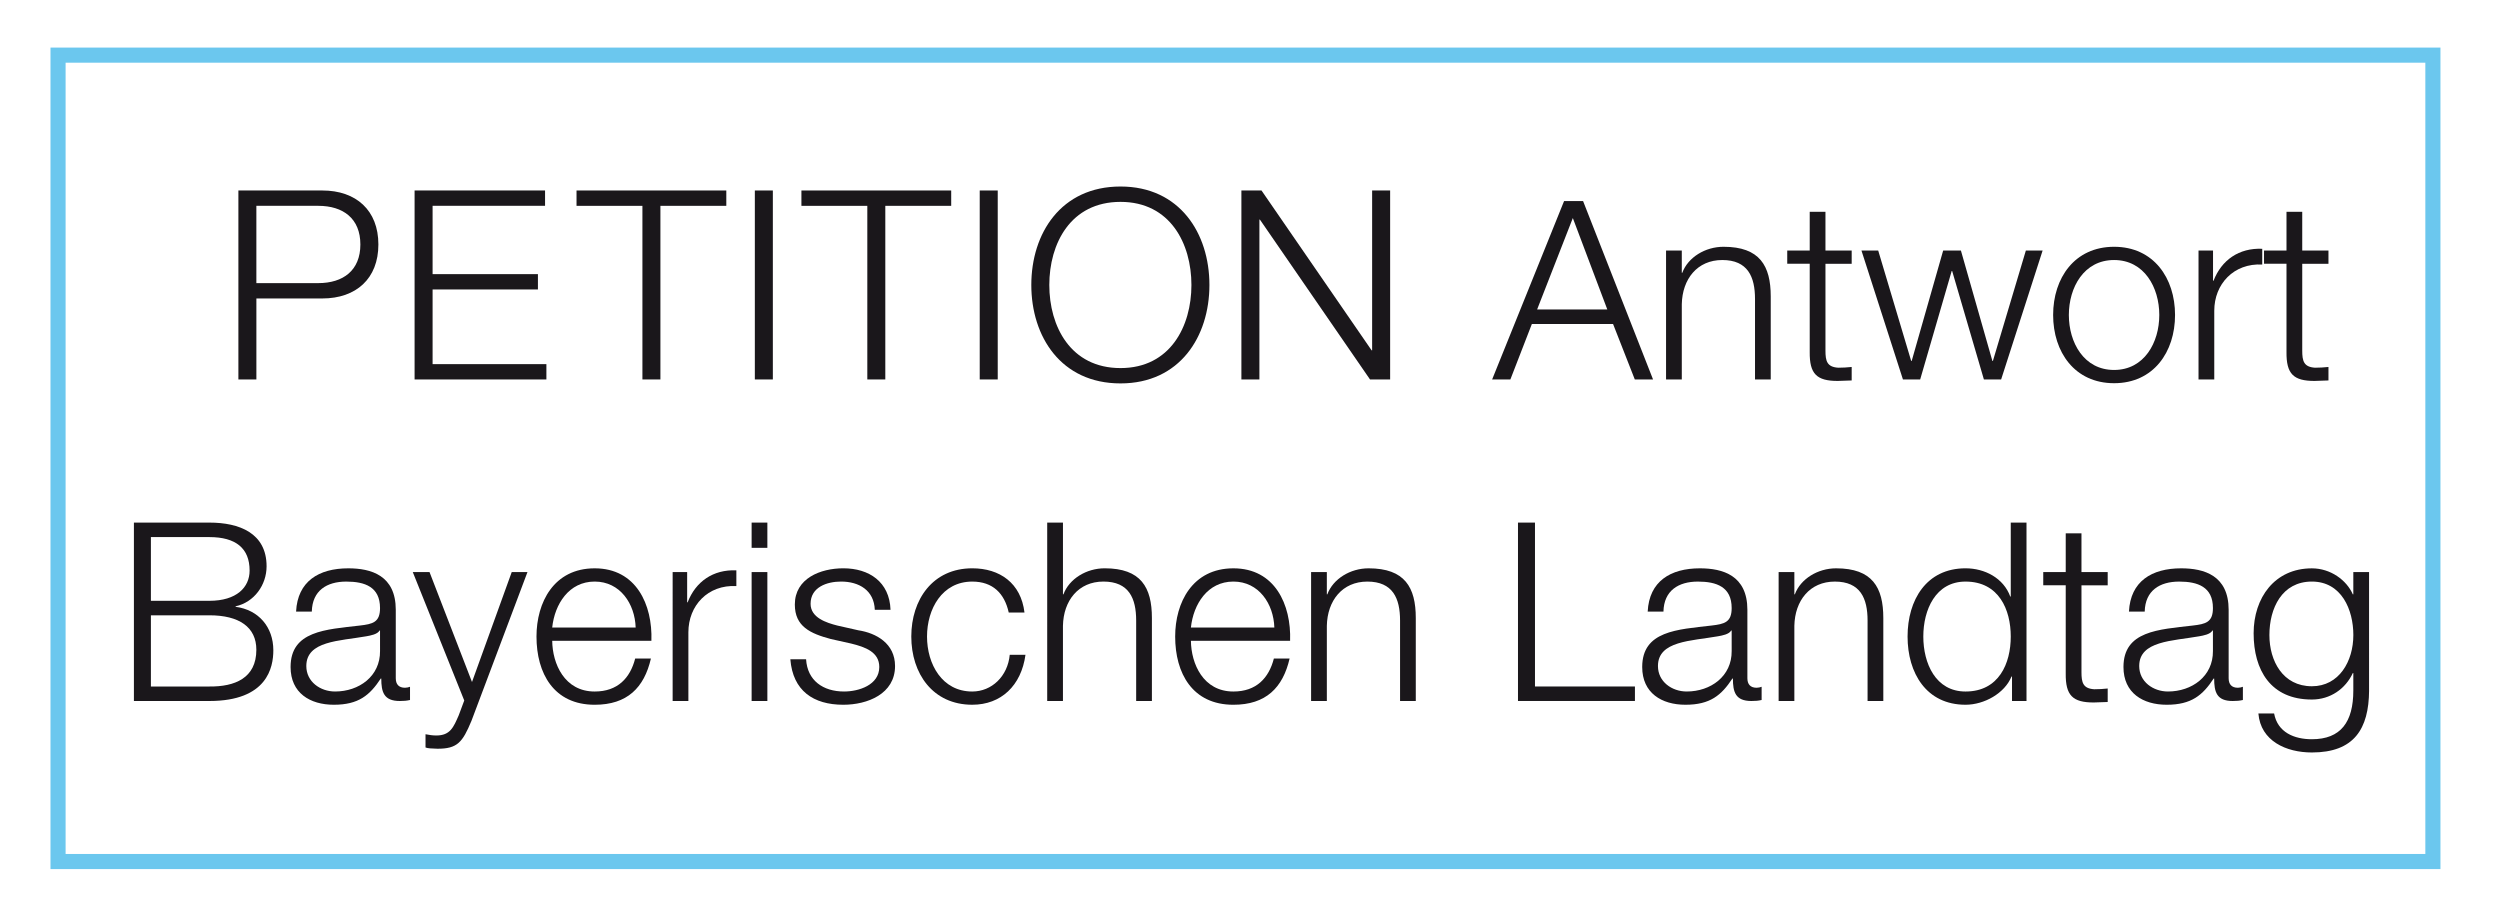 <?xml version="1.0" encoding="utf-8"?>
<!-- Generator: Adobe Illustrator 27.0.0, SVG Export Plug-In . SVG Version: 6.00 Build 0)  -->
<svg version="1.1" xmlns="http://www.w3.org/2000/svg" xmlns:xlink="http://www.w3.org/1999/xlink" x="0px" y="0px"
	 viewBox="0 0 170.079 62.362" style="enable-background:new 0 0 170.079 62.362;" xml:space="preserve">
<style type="text/css">
	.st0{display:none;}
	.st1{display:inline;}
	.st2{enable-background:new    ;}
	.st3{fill:#1A171B;}
	.st4{fill:none;stroke:#6BC7EE;stroke-width:1.028;stroke-miterlimit:10;}
	.st5{display:inline;fill:none;stroke:#6BC7EE;stroke-width:1.028;stroke-miterlimit:10;}
</style>
<g id="_x35_92022" class="st0">
	<g class="st1">
		<g class="st2">
			<g>
				<g>
					<path class="st3" d="M15.409,38.919h1.19l2.753,7.7h0.034l2.72-7.7h1.105L19.93,47.69h-1.139L15.409,38.919z"/>
					<path class="st3" d="M32.119,43.304c0,2.516-1.462,4.641-4.147,4.641c-2.686,0-4.147-2.125-4.147-4.641
						s1.461-4.641,4.147-4.641C30.657,38.664,32.119,40.789,32.119,43.304z M24.895,43.304c0,1.87,1.02,3.74,3.077,3.74
						s3.077-1.87,3.077-3.74c0-1.869-1.02-3.739-3.077-3.739S24.895,41.435,24.895,43.304z"/>
					<path class="st3" d="M33.717,38.919h0.986v1.479h0.051c0.561-1.054,1.479-1.734,2.873-1.734c1.156,0,2.192,0.562,2.516,1.717
						c0.527-1.155,1.632-1.717,2.788-1.717c1.921,0,2.907,1.003,2.907,3.077v5.949h-1.071v-5.898c0-1.444-0.544-2.227-2.074-2.227
						c-1.853,0-2.38,1.529-2.38,3.161v4.964h-1.071v-5.949c0.017-1.19-0.476-2.176-1.836-2.176c-1.853,0-2.601,1.394-2.618,3.229
						v4.896h-1.071V38.919z"/>
					<path class="st3" d="M60.033,47.69h-7.836c0.085-3.536,3.706-4.402,5.729-6.426c0.646-0.662,0.986-1.291,0.986-2.243
						c0-1.547-1.224-2.431-2.668-2.431c-1.955,0-2.72,1.563-2.686,3.314h-1.071c-0.051-2.448,1.224-4.216,3.808-4.216
						c2.074,0,3.688,1.139,3.688,3.349c0,1.989-1.445,3.229-2.992,4.232c-1.156,0.782-3.28,1.836-3.569,3.434h6.612V47.69z"/>
					<path class="st3" d="M68.549,38.801c-0.187-1.31-1.105-2.21-2.482-2.21c-2.771,0-3.28,3.161-3.28,5.32h0.034
						c0.561-1.173,1.819-1.972,3.162-1.972c2.38,0,3.927,1.648,3.927,3.978c0,2.312-1.683,4.028-4.028,4.028
						c-2.89,0-4.165-1.683-4.165-6.323c0-1.411,0.357-5.933,4.25-5.933c2.091,0,3.399,1.037,3.654,3.111H68.549z M63.008,43.984
						c0,1.684,0.901,3.061,2.975,3.061c1.7,0,2.856-1.411,2.856-3.061c0-1.733-1.054-3.145-2.873-3.145
						C64.096,40.84,63.008,42.234,63.008,43.984z"/>
					<path class="st3" d="M72.137,47.69v-1.802h1.428v1.802H72.137z"/>
					<path class="st3" d="M84.088,41.808c0,2.788-0.68,6.137-4.148,6.137c-3.468,0-4.147-3.349-4.147-6.119
						c0-2.788,0.68-6.137,4.147-6.137C83.408,35.689,84.088,39.038,84.088,41.808z M76.863,41.808c0,2.074,0.357,5.236,3.077,5.236
						c2.72,0,3.077-3.162,3.077-5.236c0-2.057-0.356-5.218-3.077-5.218C77.22,36.591,76.863,39.752,76.863,41.808z"/>
					<path class="st3" d="M91.058,41.282v0.034c1.53,0.306,2.432,1.444,2.432,3.042c0,2.397-1.87,3.587-4.097,3.587
						c-2.228,0-4.097-1.189-4.097-3.587c0.034-1.547,0.952-2.771,2.413-3.042v-0.034c-1.24-0.374-1.938-1.309-1.938-2.618
						c0-2.039,1.853-2.975,3.604-2.975c1.769,0,3.621,0.936,3.621,2.975C92.996,39.956,92.265,40.925,91.058,41.282z M92.418,44.358
						c0-1.717-1.428-2.617-3.025-2.583c-1.632-0.034-3.026,0.833-3.026,2.583c0,1.785,1.36,2.687,3.026,2.687
						C91.058,47.045,92.418,46.178,92.418,44.358z M91.925,38.664c0-1.359-1.104-2.073-2.532-2.073c-1.31,0-2.55,0.714-2.55,2.073
						c0,1.598,1.292,2.244,2.55,2.21C90.701,40.908,91.925,40.194,91.925,38.664z"/>
					<path class="st3" d="M95.768,47.69v-1.802h1.428v1.802H95.768z"/>
					<path class="st3" d="M107.293,47.69h-7.837c0.085-3.536,3.706-4.402,5.729-6.426c0.646-0.662,0.986-1.291,0.986-2.243
						c0-1.547-1.224-2.431-2.669-2.431c-1.955,0-2.72,1.563-2.686,3.314h-1.071c-0.051-2.448,1.225-4.216,3.808-4.216
						c2.074,0,3.688,1.139,3.688,3.349c0,1.989-1.444,3.229-2.991,4.232c-1.156,0.782-3.28,1.836-3.569,3.434h6.612V47.69z"/>
					<path class="st3" d="M117.17,41.808c0,2.788-0.68,6.137-4.147,6.137s-4.147-3.349-4.147-6.119c0-2.788,0.68-6.137,4.147-6.137
						S117.17,39.038,117.17,41.808z M109.945,41.808c0,2.074,0.357,5.236,3.077,5.236s3.076-3.162,3.076-5.236
						c0-2.057-0.356-5.218-3.076-5.218S109.945,39.752,109.945,41.808z"/>
					<path class="st3" d="M126.197,47.69h-7.837c0.085-3.536,3.706-4.402,5.729-6.426c0.646-0.662,0.986-1.291,0.986-2.243
						c0-1.547-1.224-2.431-2.669-2.431c-1.955,0-2.72,1.563-2.686,3.314h-1.071c-0.051-2.448,1.225-4.216,3.808-4.216
						c2.074,0,3.688,1.139,3.688,3.349c0,1.989-1.444,3.229-2.991,4.232c-1.156,0.782-3.28,1.836-3.569,3.434h6.612V47.69z"/>
					<path class="st3" d="M136.073,41.808c0,2.788-0.68,6.137-4.147,6.137s-4.147-3.349-4.147-6.119c0-2.788,0.68-6.137,4.147-6.137
						S136.073,39.038,136.073,41.808z M128.85,41.808c0,2.074,0.356,5.236,3.076,5.236s3.077-3.162,3.077-5.236
						c0-2.057-0.357-5.218-3.077-5.218S128.85,39.752,128.85,41.808z"/>
				</g>
			</g>
		</g>
	</g>
</g>
<g id="vom_26.08.2020_Kopie" class="st0">
	<g class="st1">
		<g class="st2">
			<g>
				<g>
					<path class="st3" d="M15.409,38.919h1.19l2.753,7.7h0.034l2.72-7.7h1.105L19.93,47.69h-1.139L15.409,38.919z"/>
					<path class="st3" d="M32.119,43.304c0,2.516-1.462,4.641-4.147,4.641c-2.686,0-4.147-2.125-4.147-4.641
						s1.461-4.641,4.147-4.641C30.657,38.664,32.119,40.789,32.119,43.304z M24.895,43.304c0,1.87,1.02,3.74,3.077,3.74
						s3.077-1.87,3.077-3.74c0-1.869-1.02-3.739-3.077-3.739S24.895,41.435,24.895,43.304z"/>
					<path class="st3" d="M33.717,38.919h0.986v1.479h0.051c0.561-1.054,1.479-1.734,2.873-1.734c1.156,0,2.192,0.562,2.516,1.717
						c0.527-1.155,1.632-1.717,2.788-1.717c1.921,0,2.907,1.003,2.907,3.077v5.949h-1.071v-5.898c0-1.444-0.544-2.227-2.074-2.227
						c-1.853,0-2.38,1.529-2.38,3.161v4.964h-1.071v-5.949c0.017-1.19-0.476-2.176-1.836-2.176c-1.853,0-2.601,1.394-2.618,3.229
						v4.896h-1.071V38.919z"/>
					<path class="st3" d="M60.033,47.69h-7.836c0.085-3.536,3.706-4.402,5.729-6.426c0.646-0.662,0.986-1.291,0.986-2.243
						c0-1.547-1.224-2.431-2.668-2.431c-1.955,0-2.72,1.563-2.686,3.314h-1.071c-0.051-2.448,1.224-4.216,3.808-4.216
						c2.074,0,3.688,1.139,3.688,3.349c0,1.989-1.445,3.229-2.992,4.232c-1.156,0.782-3.28,1.836-3.569,3.434h6.612V47.69z"/>
					<path class="st3" d="M62.719,44.291c0.051,1.648,1.292,2.754,2.924,2.754c1.836,0,2.975-1.514,2.975-3.247
						c0-1.751-1.275-3.094-3.042-3.094c-1.054,0-2.074,0.51-2.652,1.411h-0.918l1.156-6.171h5.949v0.986h-5.202l-0.765,3.943
						l0.034,0.034c0.595-0.697,1.598-1.105,2.516-1.105c2.448,0,3.995,1.718,3.995,4.114c0,2.328-1.853,4.028-4.131,4.028
						c-2.21,0-3.858-1.394-3.91-3.654H62.719z"/>
					<path class="st3" d="M72.137,47.69v-1.802h1.428v1.802H72.137z"/>
					<path class="st3" d="M84.087,41.808c0,2.788-0.68,6.137-4.147,6.137c-3.468,0-4.147-3.349-4.147-6.119
						c0-2.788,0.68-6.137,4.147-6.137C83.407,35.689,84.087,39.038,84.087,41.808z M76.863,41.808c0,2.074,0.357,5.236,3.077,5.236
						c2.719,0,3.077-3.162,3.077-5.236c0-2.057-0.357-5.218-3.077-5.218C77.22,36.591,76.863,39.752,76.863,41.808z"/>
					<path class="st3" d="M86.604,44.835c0.187,1.309,1.104,2.21,2.481,2.21c2.771,0,3.28-3.162,3.28-5.321h-0.034
						c-0.561,1.173-1.818,1.973-3.161,1.973c-2.38,0-3.927-1.649-3.927-3.979c0-2.312,1.683-4.028,4.028-4.028
						c2.89,0,4.165,1.683,4.165,6.323c0,1.411-0.357,5.933-4.25,5.933c-2.091,0-3.399-1.037-3.654-3.11H86.604z M92.146,39.65
						c0-1.683-0.901-3.06-2.975-3.06c-1.7,0-2.855,1.41-2.855,3.06c0,1.733,1.054,3.145,2.872,3.145
						C91.058,42.795,92.146,41.401,92.146,39.65z"/>
					<path class="st3" d="M95.767,47.69v-1.802h1.428v1.802H95.767z"/>
					<path class="st3" d="M107.292,47.69h-7.836c0.085-3.536,3.705-4.402,5.729-6.426c0.646-0.662,0.985-1.291,0.985-2.243
						c0-1.547-1.224-2.431-2.668-2.431c-1.955,0-2.72,1.563-2.687,3.314h-1.07c-0.051-2.448,1.224-4.216,3.808-4.216
						c2.073,0,3.688,1.139,3.688,3.349c0,1.989-1.445,3.229-2.992,4.232c-1.155,0.782-3.28,1.836-3.569,3.434h6.612V47.69z"/>
					<path class="st3" d="M117.169,41.808c0,2.788-0.68,6.137-4.147,6.137s-4.147-3.349-4.147-6.119c0-2.788,0.68-6.137,4.147-6.137
						S117.169,39.038,117.169,41.808z M109.945,41.808c0,2.074,0.356,5.236,3.076,5.236s3.077-3.162,3.077-5.236
						c0-2.057-0.357-5.218-3.077-5.218S109.945,39.752,109.945,41.808z"/>
					<path class="st3" d="M126.196,47.69h-7.836c0.085-3.536,3.705-4.402,5.729-6.426c0.646-0.662,0.985-1.291,0.985-2.243
						c0-1.547-1.224-2.431-2.668-2.431c-1.955,0-2.72,1.563-2.687,3.314h-1.07c-0.051-2.448,1.224-4.216,3.808-4.216
						c2.073,0,3.688,1.139,3.688,3.349c0,1.989-1.445,3.229-2.992,4.232c-1.155,0.782-3.28,1.836-3.569,3.434h6.612V47.69z"/>
					<path class="st3" d="M136.073,41.808c0,2.788-0.68,6.137-4.147,6.137s-4.147-3.349-4.147-6.119c0-2.788,0.68-6.137,4.147-6.137
						S136.073,39.038,136.073,41.808z M128.849,41.808c0,2.074,0.357,5.236,3.077,5.236s3.076-3.162,3.076-5.236
						c0-2.057-0.356-5.218-3.076-5.218S128.849,39.752,128.849,41.808z"/>
				</g>
			</g>
		</g>
	</g>
</g>
<g id="Anhabng" class="st0">
	<g class="st1">
		<g class="st2">
			<g>
				<g>
					<path class="st3" d="M19.062,35.553h1.292l4.76,12.137h-1.241l-1.479-3.773h-5.525l-1.461,3.773h-1.241L19.062,35.553z
						 M17.226,42.93h4.776l-2.346-6.221L17.226,42.93z"/>
					<path class="st3" d="M25.998,38.919h1.071v1.514h0.034c0.391-1.055,1.563-1.769,2.805-1.769c2.465,0,3.212,1.292,3.212,3.383
						v5.644h-1.071v-5.474c0-1.513-0.493-2.651-2.227-2.651c-1.7,0-2.72,1.292-2.754,3.009v5.116h-1.071V38.919z"/>
					<path class="st3" d="M35.126,35.553h1.071v4.879h0.034c0.391-1.055,1.564-1.769,2.805-1.769c2.465,0,3.212,1.292,3.212,3.383
						v5.644h-1.071v-5.474c0-1.513-0.493-2.651-2.227-2.651c-1.7,0-2.72,1.292-2.754,3.009v5.116h-1.071V35.553z"/>
					<path class="st3" d="M44.17,41.605c0.102-2.058,1.547-2.941,3.553-2.941c1.547,0,3.229,0.477,3.229,2.822v4.657
						c0,0.408,0.204,0.646,0.629,0.646c0.119,0,0.255-0.033,0.34-0.067v0.9c-0.238,0.052-0.408,0.068-0.697,0.068
						c-1.088,0-1.258-0.612-1.258-1.53h-0.034c-0.748,1.14-1.513,1.785-3.195,1.785c-1.615,0-2.941-0.799-2.941-2.566
						c0-2.465,2.397-2.55,4.708-2.822c0.884-0.102,1.377-0.221,1.377-1.189c0-1.445-1.037-1.802-2.295-1.802
						c-1.326,0-2.312,0.611-2.346,2.04H44.17z M49.882,42.896h-0.034c-0.136,0.256-0.612,0.341-0.901,0.392
						c-1.819,0.323-4.08,0.306-4.08,2.022c0,1.071,0.952,1.734,1.955,1.734c1.632,0,3.077-1.037,3.06-2.754V42.896z"/>
					<path class="st3" d="M53.079,38.919h1.071v1.514h0.034c0.391-1.055,1.564-1.769,2.805-1.769c2.465,0,3.212,1.292,3.212,3.383
						v5.644H59.13v-5.474c0-1.513-0.493-2.651-2.227-2.651c-1.7,0-2.72,1.292-2.754,3.009v5.116h-1.071V38.919z"/>
					<path class="st3" d="M69.635,46.976c-0.017,2.617-1.02,4.216-3.893,4.216c-1.751,0-3.485-0.782-3.638-2.652h1.071
						c0.238,1.292,1.377,1.751,2.567,1.751c1.972,0,2.822-1.173,2.822-3.314v-1.189H68.53c-0.493,1.07-1.53,1.802-2.788,1.802
						c-2.805,0-3.96-2.006-3.96-4.505c0-2.414,1.428-4.42,3.96-4.42c1.275,0,2.363,0.799,2.788,1.769h0.034v-1.514h1.071V46.976z
						 M68.564,43.203c0-1.717-0.799-3.638-2.822-3.638c-2.04,0-2.89,1.818-2.89,3.638c0,1.768,0.918,3.484,2.89,3.484
						C67.595,46.687,68.564,44.987,68.564,43.203z"/>
				</g>
			</g>
		</g>
	</g>
</g>
<g id="Anhabng_Kopie" class="st0">
	<g class="st1">
		<g class="st2">
			<g>
				<g>
					<path class="st3" d="M9.11,35.553h5.133c2.04,0,3.893,0.714,3.893,2.975c0,1.274-0.85,2.448-2.108,2.72v0.034
						c1.564,0.204,2.567,1.377,2.567,2.958c0,1.155-0.408,3.45-4.352,3.45H9.11V35.553z M10.266,40.874h3.978
						c1.853,0,2.737-0.918,2.737-2.057c0-1.513-0.935-2.278-2.737-2.278h-3.978V40.874z M10.266,46.704h3.978
						c1.717,0.018,3.196-0.561,3.196-2.498c0-1.547-1.173-2.346-3.196-2.346h-3.978V46.704z"/>
					<path class="st3" d="M20.143,41.605c0.102-2.058,1.547-2.941,3.553-2.941c1.547,0,3.229,0.477,3.229,2.822v4.657
						c0,0.408,0.204,0.646,0.629,0.646c0.119,0,0.255-0.033,0.34-0.067v0.9c-0.238,0.052-0.408,0.068-0.697,0.068
						c-1.088,0-1.258-0.612-1.258-1.53h-0.034c-0.748,1.14-1.513,1.785-3.195,1.785c-1.615,0-2.941-0.799-2.941-2.566
						c0-2.465,2.397-2.55,4.708-2.822c0.884-0.102,1.377-0.221,1.377-1.189c0-1.445-1.037-1.802-2.295-1.802
						c-1.326,0-2.312,0.611-2.346,2.04H20.143z M25.854,42.896H25.82c-0.136,0.256-0.612,0.341-0.901,0.392
						c-1.819,0.323-4.08,0.306-4.08,2.022c0,1.071,0.952,1.734,1.955,1.734c1.632,0,3.077-1.037,3.06-2.754V42.896z"/>
					<path class="st3" d="M28.082,38.919h1.139l2.89,7.479l2.703-7.479h1.071l-3.808,10.114c-0.612,1.479-0.969,1.904-2.312,1.904
						c-0.425-0.018-0.646-0.018-0.816-0.085v-0.901c0.255,0.051,0.493,0.085,0.731,0.085c0.952,0,1.173-0.561,1.53-1.377
						l0.374-1.003L28.082,38.919z"/>
					<path class="st3" d="M37.568,43.594c0.017,1.563,0.833,3.451,2.89,3.451c1.564,0,2.414-0.918,2.754-2.244h1.071
						c-0.459,1.988-1.615,3.145-3.825,3.145c-2.788,0-3.96-2.142-3.96-4.641c0-2.312,1.173-4.641,3.96-4.641
						c2.822,0,3.943,2.465,3.858,4.93H37.568z M43.245,42.693c-0.051-1.615-1.054-3.128-2.788-3.128c-1.751,0-2.72,1.529-2.89,3.128
						H43.245z"/>
					<path class="st3" d="M45.762,38.919h0.986v2.058h0.034c0.544-1.411,1.733-2.244,3.314-2.176v1.07
						c-1.938-0.102-3.264,1.326-3.264,3.145v4.675h-1.071V38.919z"/>
					<path class="st3" d="M51.134,35.553h1.071v1.717h-1.071V35.553z M51.134,38.919h1.071v8.771h-1.071V38.919z"/>
					<path class="st3" d="M59.514,41.486c-0.051-1.326-1.071-1.921-2.295-1.921c-0.952,0-2.074,0.374-2.074,1.513
						c0,0.952,1.088,1.292,1.819,1.479l1.428,0.323c1.224,0.187,2.499,0.901,2.499,2.431c0,1.904-1.887,2.635-3.519,2.635
						c-2.04,0-3.434-0.952-3.604-3.094h1.071c0.085,1.445,1.156,2.193,2.584,2.193c1.003,0,2.396-0.442,2.396-1.666
						c0-1.021-0.952-1.36-1.92-1.598l-1.377-0.307c-1.394-0.374-2.448-0.85-2.448-2.346c0-1.784,1.75-2.465,3.297-2.465
						c1.751,0,3.145,0.918,3.213,2.822H59.514z"/>
					<path class="st3" d="M68.626,41.673c-0.289-1.309-1.088-2.107-2.482-2.107c-2.057,0-3.077,1.87-3.077,3.739
						c0,1.87,1.02,3.74,3.077,3.74c1.326,0,2.414-1.037,2.55-2.499h1.071c-0.289,2.107-1.666,3.399-3.621,3.399
						c-2.686,0-4.147-2.125-4.147-4.641s1.461-4.641,4.147-4.641c1.87,0,3.314,1.003,3.553,3.009H68.626z"/>
					<path class="st3" d="M71.244,35.553h1.071v4.879h0.034c0.391-1.055,1.564-1.769,2.805-1.769c2.465,0,3.212,1.292,3.212,3.383
						v5.644h-1.071v-5.474c0-1.513-0.493-2.651-2.227-2.651c-1.7,0-2.72,1.292-2.754,3.009v5.116h-1.071V35.553z"/>
					<path class="st3" d="M81.02,43.594c0.017,1.563,0.833,3.451,2.89,3.451c1.563,0,2.413-0.918,2.754-2.244h1.07
						c-0.459,1.988-1.614,3.145-3.824,3.145c-2.788,0-3.961-2.142-3.961-4.641c0-2.312,1.173-4.641,3.961-4.641
						c2.821,0,3.943,2.465,3.858,4.93H81.02z M86.696,42.693c-0.051-1.615-1.054-3.128-2.787-3.128c-1.751,0-2.72,1.529-2.89,3.128
						H86.696z"/>
					<path class="st3" d="M89.196,38.919h1.071v1.514h0.034c0.391-1.055,1.563-1.769,2.805-1.769c2.465,0,3.212,1.292,3.212,3.383
						v5.644h-1.07v-5.474c0-1.513-0.493-2.651-2.227-2.651c-1.7,0-2.72,1.292-2.754,3.009v5.116h-1.071V38.919z"/>
					<path class="st3" d="M103.271,35.553h1.156v11.15h6.8v0.986h-7.956V35.553z"/>
					<path class="st3" d="M112.095,41.605c0.103-2.058,1.547-2.941,3.553-2.941c1.547,0,3.229,0.477,3.229,2.822v4.657
						c0,0.408,0.204,0.646,0.629,0.646c0.119,0,0.255-0.033,0.34-0.067v0.9c-0.237,0.052-0.407,0.068-0.696,0.068
						c-1.088,0-1.258-0.612-1.258-1.53h-0.034c-0.748,1.14-1.513,1.785-3.195,1.785c-1.615,0-2.941-0.799-2.941-2.566
						c0-2.465,2.397-2.55,4.709-2.822c0.884-0.102,1.377-0.221,1.377-1.189c0-1.445-1.037-1.802-2.295-1.802
						c-1.326,0-2.312,0.611-2.346,2.04H112.095z M117.807,42.896h-0.034c-0.136,0.256-0.612,0.341-0.901,0.392
						c-1.818,0.323-4.079,0.306-4.079,2.022c0,1.071,0.952,1.734,1.955,1.734c1.632,0,3.076-1.037,3.06-2.754V42.896z"/>
					<path class="st3" d="M121.003,38.919h1.07v1.514h0.034c0.391-1.055,1.563-1.769,2.805-1.769c2.465,0,3.213,1.292,3.213,3.383
						v5.644h-1.071v-5.474c0-1.513-0.492-2.651-2.227-2.651c-1.7,0-2.72,1.292-2.754,3.009v5.116h-1.07V38.919z"/>
					<path class="st3" d="M137.866,47.69h-0.986v-1.666h-0.034c-0.459,1.139-1.853,1.921-3.128,1.921
						c-2.668,0-3.943-2.158-3.943-4.641c0-2.481,1.275-4.641,3.943-4.641c1.31,0,2.584,0.663,3.043,1.921h0.034v-5.031h1.071V47.69z
						 M133.718,47.045c2.278,0,3.077-1.921,3.077-3.74c0-1.818-0.799-3.739-3.077-3.739c-2.039,0-2.872,1.921-2.872,3.739
						C130.846,45.124,131.679,47.045,133.718,47.045z"/>
					<path class="st3" d="M141.606,38.919h1.784v0.901h-1.784v5.915c0,0.697,0.102,1.105,0.866,1.156
						c0.307,0,0.612-0.017,0.918-0.051v0.918c-0.322,0-0.629,0.033-0.951,0.033c-1.428,0-1.921-0.476-1.904-1.972v-6h-1.529v-0.901
						h1.529v-2.635h1.071V38.919z"/>
					<path class="st3" d="M144.836,41.605c0.103-2.058,1.547-2.941,3.553-2.941c1.547,0,3.229,0.477,3.229,2.822v4.657
						c0,0.408,0.204,0.646,0.629,0.646c0.119,0,0.255-0.033,0.34-0.067v0.9c-0.237,0.052-0.407,0.068-0.696,0.068
						c-1.088,0-1.258-0.612-1.258-1.53h-0.034c-0.748,1.14-1.513,1.785-3.195,1.785c-1.615,0-2.941-0.799-2.941-2.566
						c0-2.465,2.397-2.55,4.709-2.822c0.884-0.102,1.377-0.221,1.377-1.189c0-1.445-1.037-1.802-2.295-1.802
						c-1.326,0-2.312,0.611-2.346,2.04H144.836z M150.548,42.896h-0.034c-0.136,0.256-0.612,0.341-0.901,0.392
						c-1.818,0.323-4.079,0.306-4.079,2.022c0,1.071,0.952,1.734,1.955,1.734c1.632,0,3.076-1.037,3.06-2.754V42.896z"/>
					<path class="st3" d="M161.173,46.976c-0.018,2.617-1.021,4.216-3.893,4.216c-1.751,0-3.485-0.782-3.638-2.652h1.07
						c0.238,1.292,1.377,1.751,2.567,1.751c1.972,0,2.821-1.173,2.821-3.314v-1.189h-0.034c-0.493,1.07-1.529,1.802-2.787,1.802
						c-2.805,0-3.961-2.006-3.961-4.505c0-2.414,1.428-4.42,3.961-4.42c1.274,0,2.362,0.799,2.787,1.769h0.034v-1.514h1.071V46.976z
						 M160.102,43.203c0-1.717-0.799-3.638-2.821-3.638c-2.04,0-2.89,1.818-2.89,3.638c0,1.768,0.918,3.484,2.89,3.484
						C159.133,46.687,160.102,44.987,160.102,43.203z"/>
				</g>
			</g>
		</g>
	</g>
	<g class="st1">
		<path class="st3" d="M106.008,19.29c0.103-2.057,1.547-2.941,3.553-2.941c1.547,0,3.229,0.476,3.229,2.822v4.657
			c0,0.408,0.204,0.646,0.629,0.646c0.119,0,0.255-0.033,0.34-0.067v0.9c-0.237,0.052-0.407,0.068-0.696,0.068
			c-1.088,0-1.258-0.612-1.258-1.53h-0.034c-0.748,1.14-1.513,1.785-3.195,1.785c-1.615,0-2.941-0.799-2.941-2.566
			c0-2.465,2.397-2.55,4.709-2.822c0.884-0.102,1.377-0.221,1.377-1.189c0-1.445-1.037-1.802-2.295-1.802
			c-1.326,0-2.312,0.611-2.346,2.04H106.008z M111.72,20.581h-0.034c-0.136,0.256-0.612,0.341-0.901,0.392
			c-1.818,0.322-4.079,0.306-4.079,2.022c0,1.071,0.952,1.734,1.955,1.734c1.632,0,3.076-1.037,3.06-2.754V20.581z"/>
		<path class="st3" d="M114.916,16.604h1.07v1.513h0.034c0.391-1.054,1.564-1.768,2.805-1.768c2.465,0,3.213,1.292,3.213,3.382
			v5.644h-1.071v-5.474c0-1.513-0.492-2.651-2.227-2.651c-1.699,0-2.72,1.292-2.754,3.009v5.116h-1.07V16.604z"/>
		<path class="st3" d="M136.505,25.375h-0.985v-1.666h-0.034c-0.459,1.139-1.854,1.921-3.128,1.921
			c-2.669,0-3.943-2.159-3.943-4.641s1.274-4.64,3.943-4.64c1.309,0,2.584,0.663,3.043,1.92h0.033v-5.031h1.071V25.375z
			 M132.357,24.73c2.277,0,3.076-1.921,3.076-3.74c0-1.818-0.799-3.739-3.076-3.739c-2.04,0-2.873,1.921-2.873,3.739
			C129.484,22.809,130.317,24.73,132.357,24.73z"/>
		<path class="st3" d="M139.175,21.279c0.017,1.563,0.833,3.451,2.89,3.451c1.563,0,2.413-0.918,2.754-2.244h1.07
			c-0.459,1.988-1.614,3.145-3.824,3.145c-2.788,0-3.961-2.142-3.961-4.641c0-2.312,1.173-4.64,3.961-4.64
			c2.821,0,3.943,2.464,3.858,4.929H139.175z M144.852,20.378c-0.051-1.615-1.054-3.128-2.787-3.128c-1.751,0-2.72,1.529-2.89,3.128
			H144.852z"/>
		<path class="st3" d="M147.352,16.604h1.07v1.513h0.034c0.391-1.054,1.564-1.768,2.805-1.768c2.465,0,3.213,1.292,3.213,3.382
			v5.644h-1.071v-5.474c0-1.513-0.492-2.651-2.227-2.651c-1.699,0-2.72,1.292-2.754,3.009v5.116h-1.07V16.604z"/>
	</g>
</g>
<g id="Anhabng_Kopie_Kopie">
	<g>
		<path class="st3" d="M106.407,13.678h1.292l4.76,12.137h-1.241l-1.479-3.773h-5.524l-1.462,3.773h-1.241L106.407,13.678z
			 M104.572,21.055h4.776l-2.346-6.221L104.572,21.055z"/>
		<path class="st3" d="M113.344,17.044h1.071v1.513h0.034c0.391-1.054,1.563-1.768,2.805-1.768c2.465,0,3.212,1.292,3.212,3.382
			v5.644h-1.07v-5.474c0-1.513-0.493-2.651-2.227-2.651c-1.7,0-2.72,1.292-2.754,3.009v5.116h-1.071V17.044z"/>
		<path class="st3" d="M124.189,17.044h1.784v0.901h-1.784v5.915c0,0.697,0.102,1.105,0.866,1.156c0.307,0,0.612-0.018,0.918-0.051
			v0.918c-0.322,0-0.629,0.033-0.951,0.033c-1.428,0-1.921-0.476-1.904-1.972v-6h-1.529v-0.901h1.529v-2.635h1.071V17.044z"/>
		<path class="st3" d="M126.638,17.044h1.139l2.244,7.513h0.034l2.142-7.513h1.207l2.142,7.513h0.034l2.243-7.513h1.14l-2.822,8.771
			h-1.173l-2.159-7.377h-0.033l-2.143,7.377h-1.173L126.638,17.044z"/>
		<path class="st3" d="M147.972,21.429c0,2.516-1.462,4.641-4.147,4.641s-4.147-2.125-4.147-4.641s1.462-4.64,4.147-4.64
			S147.972,18.914,147.972,21.429z M140.747,21.429c0,1.87,1.021,3.74,3.077,3.74s3.076-1.87,3.076-3.74s-1.02-3.739-3.076-3.739
			S140.747,19.559,140.747,21.429z"/>
		<path class="st3" d="M149.57,17.044h0.986v2.057h0.034c0.544-1.411,1.733-2.244,3.314-2.176v1.071
			c-1.938-0.102-3.264,1.326-3.264,3.145v4.675h-1.071V17.044z"/>
		<path class="st3" d="M156.625,17.044h1.784v0.901h-1.784v5.915c0,0.697,0.102,1.105,0.866,1.156c0.307,0,0.612-0.018,0.918-0.051
			v0.918c-0.322,0-0.629,0.033-0.951,0.033c-1.428,0-1.921-0.476-1.904-1.972v-6h-1.529v-0.901h1.529v-2.635h1.071V17.044z"/>
	</g>
	<g>
		<g class="st2">
			<g>
				<g>
					<path class="st3" d="M9.11,35.553h5.133c2.04,0,3.893,0.714,3.893,2.975c0,1.274-0.85,2.448-2.108,2.72v0.034
						c1.564,0.204,2.567,1.377,2.567,2.958c0,1.155-0.408,3.45-4.352,3.45H9.11V35.553z M10.266,40.874h3.978
						c1.853,0,2.737-0.918,2.737-2.057c0-1.513-0.935-2.278-2.737-2.278h-3.978V40.874z M10.266,46.704h3.978
						c1.717,0.018,3.196-0.561,3.196-2.498c0-1.547-1.173-2.346-3.196-2.346h-3.978V46.704z"/>
					<path class="st3" d="M20.143,41.605c0.102-2.058,1.547-2.941,3.553-2.941c1.547,0,3.229,0.477,3.229,2.822v4.657
						c0,0.408,0.204,0.646,0.629,0.646c0.119,0,0.255-0.033,0.34-0.067v0.9c-0.238,0.052-0.408,0.068-0.697,0.068
						c-1.088,0-1.258-0.612-1.258-1.53h-0.034c-0.748,1.14-1.513,1.785-3.195,1.785c-1.615,0-2.941-0.799-2.941-2.566
						c0-2.465,2.397-2.55,4.708-2.822c0.884-0.102,1.377-0.221,1.377-1.189c0-1.445-1.037-1.802-2.295-1.802
						c-1.326,0-2.312,0.611-2.346,2.04H20.143z M25.854,42.896H25.82c-0.136,0.256-0.612,0.341-0.901,0.392
						c-1.819,0.323-4.08,0.306-4.08,2.022c0,1.071,0.952,1.734,1.955,1.734c1.632,0,3.077-1.037,3.06-2.754V42.896z"/>
					<path class="st3" d="M28.082,38.919h1.139l2.89,7.479l2.703-7.479h1.071l-3.808,10.114c-0.612,1.479-0.969,1.904-2.312,1.904
						c-0.425-0.018-0.646-0.018-0.816-0.085v-0.901c0.255,0.051,0.493,0.085,0.731,0.085c0.952,0,1.173-0.561,1.53-1.377
						l0.374-1.003L28.082,38.919z"/>
					<path class="st3" d="M37.568,43.594c0.017,1.563,0.833,3.451,2.89,3.451c1.564,0,2.414-0.918,2.754-2.244h1.071
						c-0.459,1.988-1.615,3.145-3.825,3.145c-2.788,0-3.96-2.142-3.96-4.641c0-2.312,1.173-4.641,3.96-4.641
						c2.822,0,3.943,2.465,3.858,4.93H37.568z M43.245,42.693c-0.051-1.615-1.054-3.128-2.788-3.128c-1.751,0-2.72,1.529-2.89,3.128
						H43.245z"/>
					<path class="st3" d="M45.762,38.919h0.986v2.058h0.034c0.544-1.411,1.733-2.244,3.314-2.176v1.07
						c-1.938-0.102-3.264,1.326-3.264,3.145v4.675h-1.071V38.919z"/>
					<path class="st3" d="M51.134,35.553h1.071v1.717h-1.071V35.553z M51.134,38.919h1.071v8.771h-1.071V38.919z"/>
					<path class="st3" d="M59.514,41.486c-0.051-1.326-1.071-1.921-2.295-1.921c-0.952,0-2.074,0.374-2.074,1.513
						c0,0.952,1.088,1.292,1.819,1.479l1.428,0.323c1.224,0.187,2.499,0.901,2.499,2.431c0,1.904-1.887,2.635-3.519,2.635
						c-2.04,0-3.434-0.952-3.604-3.094h1.071c0.085,1.445,1.156,2.193,2.584,2.193c1.003,0,2.396-0.442,2.396-1.666
						c0-1.021-0.952-1.36-1.92-1.598l-1.377-0.307c-1.394-0.374-2.448-0.85-2.448-2.346c0-1.784,1.75-2.465,3.297-2.465
						c1.751,0,3.145,0.918,3.213,2.822H59.514z"/>
					<path class="st3" d="M68.626,41.673c-0.289-1.309-1.088-2.107-2.482-2.107c-2.057,0-3.077,1.87-3.077,3.739
						c0,1.87,1.02,3.74,3.077,3.74c1.326,0,2.414-1.037,2.55-2.499h1.071c-0.289,2.107-1.666,3.399-3.621,3.399
						c-2.686,0-4.147-2.125-4.147-4.641s1.461-4.641,4.147-4.641c1.87,0,3.314,1.003,3.553,3.009H68.626z"/>
					<path class="st3" d="M71.244,35.553h1.071v4.879h0.034c0.391-1.055,1.564-1.769,2.805-1.769c2.465,0,3.212,1.292,3.212,3.383
						v5.644h-1.071v-5.474c0-1.513-0.493-2.651-2.227-2.651c-1.7,0-2.72,1.292-2.754,3.009v5.116h-1.071V35.553z"/>
					<path class="st3" d="M81.02,43.594c0.017,1.563,0.833,3.451,2.89,3.451c1.563,0,2.413-0.918,2.754-2.244h1.07
						c-0.459,1.988-1.614,3.145-3.824,3.145c-2.788,0-3.961-2.142-3.961-4.641c0-2.312,1.173-4.641,3.961-4.641
						c2.821,0,3.943,2.465,3.858,4.93H81.02z M86.696,42.693c-0.051-1.615-1.054-3.128-2.787-3.128c-1.751,0-2.72,1.529-2.89,3.128
						H86.696z"/>
					<path class="st3" d="M89.196,38.919h1.071v1.514h0.034c0.391-1.055,1.563-1.769,2.805-1.769c2.465,0,3.212,1.292,3.212,3.383
						v5.644h-1.07v-5.474c0-1.513-0.493-2.651-2.227-2.651c-1.7,0-2.72,1.292-2.754,3.009v5.116h-1.071V38.919z"/>
					<path class="st3" d="M103.271,35.553h1.156v11.15h6.8v0.986h-7.956V35.553z"/>
					<path class="st3" d="M112.095,41.605c0.103-2.058,1.547-2.941,3.553-2.941c1.547,0,3.229,0.477,3.229,2.822v4.657
						c0,0.408,0.204,0.646,0.629,0.646c0.119,0,0.255-0.033,0.34-0.067v0.9c-0.237,0.052-0.407,0.068-0.696,0.068
						c-1.088,0-1.258-0.612-1.258-1.53h-0.034c-0.748,1.14-1.513,1.785-3.195,1.785c-1.615,0-2.941-0.799-2.941-2.566
						c0-2.465,2.397-2.55,4.709-2.822c0.884-0.102,1.377-0.221,1.377-1.189c0-1.445-1.037-1.802-2.295-1.802
						c-1.326,0-2.312,0.611-2.346,2.04H112.095z M117.807,42.896h-0.034c-0.136,0.256-0.612,0.341-0.901,0.392
						c-1.818,0.323-4.079,0.306-4.079,2.022c0,1.071,0.952,1.734,1.955,1.734c1.632,0,3.076-1.037,3.06-2.754V42.896z"/>
					<path class="st3" d="M121.003,38.919h1.07v1.514h0.034c0.391-1.055,1.563-1.769,2.805-1.769c2.465,0,3.213,1.292,3.213,3.383
						v5.644h-1.071v-5.474c0-1.513-0.492-2.651-2.227-2.651c-1.7,0-2.72,1.292-2.754,3.009v5.116h-1.07V38.919z"/>
					<path class="st3" d="M137.866,47.69h-0.986v-1.666h-0.034c-0.459,1.139-1.853,1.921-3.128,1.921
						c-2.668,0-3.943-2.158-3.943-4.641c0-2.481,1.275-4.641,3.943-4.641c1.31,0,2.584,0.663,3.043,1.921h0.034v-5.031h1.071V47.69z
						 M133.718,47.045c2.278,0,3.077-1.921,3.077-3.74c0-1.818-0.799-3.739-3.077-3.739c-2.039,0-2.872,1.921-2.872,3.739
						C130.846,45.124,131.679,47.045,133.718,47.045z"/>
					<path class="st3" d="M141.606,38.919h1.784v0.901h-1.784v5.915c0,0.697,0.102,1.105,0.866,1.156
						c0.307,0,0.612-0.017,0.918-0.051v0.918c-0.322,0-0.629,0.033-0.951,0.033c-1.428,0-1.921-0.476-1.904-1.972v-6h-1.529v-0.901
						h1.529v-2.635h1.071V38.919z"/>
					<path class="st3" d="M144.836,41.605c0.103-2.058,1.547-2.941,3.553-2.941c1.547,0,3.229,0.477,3.229,2.822v4.657
						c0,0.408,0.204,0.646,0.629,0.646c0.119,0,0.255-0.033,0.34-0.067v0.9c-0.237,0.052-0.407,0.068-0.696,0.068
						c-1.088,0-1.258-0.612-1.258-1.53h-0.034c-0.748,1.14-1.513,1.785-3.195,1.785c-1.615,0-2.941-0.799-2.941-2.566
						c0-2.465,2.397-2.55,4.709-2.822c0.884-0.102,1.377-0.221,1.377-1.189c0-1.445-1.037-1.802-2.295-1.802
						c-1.326,0-2.312,0.611-2.346,2.04H144.836z M150.548,42.896h-0.034c-0.136,0.256-0.612,0.341-0.901,0.392
						c-1.818,0.323-4.079,0.306-4.079,2.022c0,1.071,0.952,1.734,1.955,1.734c1.632,0,3.076-1.037,3.06-2.754V42.896z"/>
					<path class="st3" d="M161.173,46.976c-0.018,2.617-1.021,4.216-3.893,4.216c-1.751,0-3.485-0.782-3.638-2.652h1.07
						c0.238,1.292,1.377,1.751,2.567,1.751c1.972,0,2.821-1.173,2.821-3.314v-1.189h-0.034c-0.493,1.07-1.529,1.802-2.787,1.802
						c-2.805,0-3.961-2.006-3.961-4.505c0-2.414,1.428-4.42,3.961-4.42c1.274,0,2.362,0.799,2.787,1.769h0.034v-1.514h1.071V46.976z
						 M160.102,43.203c0-1.717-0.799-3.638-2.821-3.638c-2.04,0-2.89,1.818-2.89,3.638c0,1.768,0.918,3.484,2.89,3.484
						C159.133,46.687,160.102,44.987,160.102,43.203z"/>
				</g>
			</g>
		</g>
	</g>
</g>
<g id="Petition">
	<rect x="3.949" y="3.751" class="st4" width="161.565" height="54.86"/>
	<g>
		<g>
			<path class="st3" d="M16.217,12.959h5.708c2.305,0,3.817,1.351,3.817,3.673s-1.513,3.673-3.817,3.673h-4.483v5.51h-1.224V12.959z
				 M17.441,19.261h4.213c1.693,0,2.863-0.864,2.863-2.629s-1.17-2.629-2.863-2.629h-4.213V19.261z"/>
			<path class="st3" d="M28.205,12.959h8.876v1.044H29.43v4.646h7.166v1.044H29.43v5.078h7.742v1.044h-8.967V12.959z"/>
			<path class="st3" d="M39.221,12.959h10.191v1.044h-4.483v11.812h-1.224V14.004h-4.483V12.959z"/>
			<path class="st3" d="M51.353,12.959h1.225v12.856h-1.225V12.959z"/>
			<path class="st3" d="M54.521,12.959h10.191v1.044h-4.483v11.812h-1.224V14.004h-4.483V12.959z"/>
			<path class="st3" d="M66.652,12.959h1.225v12.856h-1.225V12.959z"/>
			<path class="st3" d="M76.23,12.689c4.033,0,6.049,3.187,6.049,6.698c0,3.511-2.016,6.697-6.049,6.697
				c-4.051,0-6.068-3.187-6.068-6.697C70.162,15.876,72.179,12.689,76.23,12.689z M76.23,25.041c3.385,0,4.825-2.845,4.825-5.653
				c0-2.809-1.44-5.654-4.825-5.654c-3.403,0-4.844,2.845-4.844,5.654C71.386,22.196,72.827,25.041,76.23,25.041z"/>
			<path class="st3" d="M84.454,12.959h1.368l7.49,10.875h0.036V12.959h1.225v12.856h-1.369l-7.49-10.875h-0.035v10.875h-1.225
				V12.959z"/>
		</g>
	</g>
</g>
<g id="Änderungsantrag" class="st0">
	<rect x="3.949" y="3.751" class="st5" width="161.565" height="54.86"/>
	<g class="st1">
		<g>
			<path class="st3" d="M22.183,12.959h1.368l5.042,12.856h-1.314l-1.567-3.997H19.86l-1.548,3.997h-1.314L22.183,12.959z
				 M20.238,20.774h5.06l-2.485-6.59L20.238,20.774z M20.598,11.627V9.808h1.224v1.818H20.598z M23.785,11.627V9.808h1.224v1.818
				H23.785z"/>
			<path class="st3" d="M29.813,16.524h1.134v1.603h0.036c0.415-1.116,1.657-1.873,2.971-1.873c2.611,0,3.403,1.369,3.403,3.583
				v5.978h-1.134v-5.798c0-1.603-0.522-2.809-2.359-2.809c-1.8,0-2.881,1.368-2.917,3.187v5.419h-1.134V16.524z"/>
			<path class="st3" d="M47.959,25.815h-1.044v-1.765h-0.036c-0.486,1.207-1.962,2.034-3.313,2.034
				c-2.827,0-4.177-2.286-4.177-4.915s1.351-4.916,4.177-4.916c1.387,0,2.737,0.703,3.223,2.035h0.036v-5.33h1.134V25.815z
				 M43.566,25.131c2.413,0,3.259-2.035,3.259-3.961c0-1.926-0.847-3.961-3.259-3.961c-2.161,0-3.043,2.035-3.043,3.961
				C40.523,23.096,41.405,25.131,43.566,25.131z"/>
			<path class="st3" d="M51.071,21.476c0.018,1.657,0.882,3.655,3.061,3.655c1.656,0,2.557-0.972,2.917-2.377h1.134
				c-0.486,2.107-1.71,3.331-4.051,3.331c-2.953,0-4.195-2.268-4.195-4.915c0-2.449,1.242-4.916,4.195-4.916
				c2.989,0,4.177,2.611,4.087,5.222H51.071z M57.084,20.522c-0.054-1.71-1.116-3.313-2.953-3.313c-1.854,0-2.881,1.62-3.061,3.313
				H57.084z"/>
			<path class="st3" d="M60.035,16.524h1.044v2.179h0.036c0.576-1.494,1.836-2.376,3.511-2.305v1.135
				c-2.053-0.108-3.457,1.404-3.457,3.331v4.952h-1.134V16.524z"/>
			<path class="st3" d="M73.519,25.815h-1.044v-1.674h-0.036c-0.594,1.242-1.819,1.944-3.205,1.944
				c-2.341,0-3.259-1.368-3.259-3.528v-6.032h1.134v6.05c0.054,1.675,0.684,2.557,2.485,2.557c1.944,0,2.791-1.836,2.791-3.727
				v-4.88h1.134V25.815z"/>
			<path class="st3" d="M75.928,16.524h1.134v1.603h0.036c0.414-1.116,1.656-1.873,2.971-1.873c2.61,0,3.402,1.369,3.402,3.583
				v5.978h-1.134v-5.798c0-1.603-0.522-2.809-2.358-2.809c-1.801,0-2.881,1.368-2.917,3.187v5.419h-1.134V16.524z"/>
			<path class="st3" d="M93.75,25.059c-0.018,2.773-1.08,4.465-4.123,4.465c-1.854,0-3.691-0.828-3.854-2.809h1.135
				c0.252,1.368,1.458,1.854,2.719,1.854c2.089,0,2.989-1.242,2.989-3.511v-1.26H92.58c-0.522,1.134-1.621,1.908-2.953,1.908
				c-2.971,0-4.195-2.124-4.195-4.771c0-2.557,1.513-4.682,4.195-4.682c1.351,0,2.503,0.846,2.953,1.873h0.036v-1.603h1.134V25.059z
				 M92.616,21.062c0-1.818-0.847-3.853-2.989-3.853c-2.16,0-3.061,1.926-3.061,3.853c0,1.873,0.972,3.691,3.061,3.691
				C91.59,24.753,92.616,22.952,92.616,21.062z"/>
			<path class="st3" d="M101.76,19.243c-0.055-1.405-1.135-2.035-2.431-2.035c-1.009,0-2.197,0.396-2.197,1.603
				c0,1.008,1.152,1.368,1.927,1.566l1.513,0.342c1.296,0.198,2.646,0.955,2.646,2.575c0,2.017-1.998,2.79-3.727,2.79
				c-2.161,0-3.638-1.008-3.817-3.276h1.134c0.091,1.53,1.225,2.323,2.737,2.323c1.062,0,2.539-0.468,2.539-1.765
				c0-1.081-1.009-1.44-2.035-1.692l-1.458-0.324c-1.477-0.396-2.593-0.9-2.593-2.485c0-1.891,1.854-2.611,3.493-2.611
				c1.854,0,3.331,0.973,3.402,2.989H101.76z"/>
			<path class="st3" d="M105.033,19.369c0.108-2.179,1.639-3.115,3.764-3.115c1.639,0,3.421,0.504,3.421,2.989v4.933
				c0,0.432,0.216,0.685,0.666,0.685c0.126,0,0.271-0.036,0.36-0.072v0.954c-0.252,0.054-0.433,0.072-0.738,0.072
				c-1.152,0-1.332-0.648-1.332-1.621h-0.036c-0.793,1.207-1.603,1.89-3.386,1.89c-1.71,0-3.114-0.846-3.114-2.718
				c0-2.611,2.538-2.701,4.987-2.989c0.937-0.108,1.458-0.234,1.458-1.261c0-1.53-1.098-1.908-2.431-1.908
				c-1.404,0-2.448,0.648-2.484,2.161H105.033z M111.083,20.738h-0.035c-0.145,0.27-0.648,0.36-0.955,0.414
				c-1.926,0.342-4.321,0.324-4.321,2.143c0,1.134,1.009,1.836,2.071,1.836c1.729,0,3.259-1.099,3.24-2.917V20.738z"/>
			<path class="st3" d="M114.754,16.524h1.134v1.603h0.036c0.414-1.116,1.656-1.873,2.971-1.873c2.611,0,3.403,1.369,3.403,3.583
				v5.978h-1.135v-5.798c0-1.603-0.521-2.809-2.358-2.809c-1.801,0-2.881,1.368-2.917,3.187v5.419h-1.134V16.524z"/>
			<path class="st3" d="M126.525,16.524h1.891v0.955h-1.891v6.266c0,0.738,0.108,1.17,0.919,1.225c0.323,0,0.647-0.018,0.972-0.054
				v0.973c-0.342,0-0.666,0.035-1.008,0.035c-1.513,0-2.035-0.503-2.017-2.088v-6.356h-1.621v-0.955h1.621v-2.791h1.134V16.524z"/>
			<path class="st3" d="M130.342,16.524h1.044v2.179h0.036c0.576-1.494,1.836-2.376,3.511-2.305v1.135
				c-2.053-0.108-3.457,1.404-3.457,3.331v4.952h-1.134V16.524z"/>
			<path class="st3" d="M136.19,19.369c0.108-2.179,1.639-3.115,3.764-3.115c1.639,0,3.421,0.504,3.421,2.989v4.933
				c0,0.432,0.216,0.685,0.666,0.685c0.126,0,0.271-0.036,0.36-0.072v0.954c-0.252,0.054-0.433,0.072-0.738,0.072
				c-1.152,0-1.332-0.648-1.332-1.621h-0.036c-0.793,1.207-1.603,1.89-3.386,1.89c-1.71,0-3.114-0.846-3.114-2.718
				c0-2.611,2.538-2.701,4.987-2.989c0.937-0.108,1.458-0.234,1.458-1.261c0-1.53-1.098-1.908-2.431-1.908
				c-1.404,0-2.448,0.648-2.484,2.161H136.19z M142.24,20.738h-0.035c-0.145,0.27-0.648,0.36-0.955,0.414
				c-1.926,0.342-4.321,0.324-4.321,2.143c0,1.134,1.009,1.836,2.071,1.836c1.729,0,3.259-1.099,3.24-2.917V20.738z"/>
			<path class="st3" d="M153.779,25.059c-0.019,2.773-1.08,4.465-4.123,4.465c-1.854,0-3.691-0.828-3.854-2.809h1.135
				c0.252,1.368,1.458,1.854,2.719,1.854c2.088,0,2.988-1.242,2.988-3.511v-1.26h-0.036c-0.521,1.134-1.62,1.908-2.952,1.908
				c-2.972,0-4.195-2.124-4.195-4.771c0-2.557,1.512-4.682,4.195-4.682c1.35,0,2.502,0.846,2.952,1.873h0.036v-1.603h1.135V25.059z
				 M152.645,21.062c0-1.818-0.846-3.853-2.988-3.853c-2.161,0-3.062,1.926-3.062,3.853c0,1.873,0.973,3.691,3.062,3.691
				C151.618,24.753,152.645,22.952,152.645,21.062z"/>
		</g>
	</g>
	<g class="st1">
		<g class="st2">
			<g>
				<g>
					<path class="st3" d="M48.354,38.086c1.87-0.067,3.025-0.102,3.349-2.294h0.867V47.69h-1.071v-8.839h-3.145V38.086z"/>
					<path class="st3" d="M62.548,41.282v0.034c1.53,0.306,2.431,1.444,2.431,3.042c0,2.397-1.87,3.587-4.097,3.587
						c-2.227,0-4.097-1.189-4.097-3.587c0.034-1.547,0.952-2.771,2.414-3.042v-0.034c-1.241-0.374-1.938-1.309-1.938-2.618
						c0-2.039,1.853-2.975,3.604-2.975c1.768,0,3.621,0.936,3.621,2.975C64.486,39.956,63.755,40.925,62.548,41.282z M63.908,44.358
						c0-1.717-1.428-2.617-3.025-2.583c-1.632-0.034-3.026,0.833-3.026,2.583c0,1.785,1.36,2.687,3.026,2.687
						S63.908,46.178,63.908,44.358z M63.415,38.664c0-1.359-1.105-2.073-2.533-2.073c-1.309,0-2.55,0.714-2.55,2.073
						c0,1.598,1.292,2.244,2.55,2.21C62.191,40.908,63.415,40.194,63.415,38.664z"/>
					<path class="st3" d="M65.387,47.945l5.236-12.646h0.867l-5.185,12.646H65.387z"/>
					<path class="st3" d="M79.718,47.69h-7.836c0.085-3.536,3.706-4.402,5.729-6.426c0.646-0.662,0.986-1.291,0.986-2.243
						c0-1.547-1.224-2.431-2.668-2.431c-1.955,0-2.72,1.563-2.686,3.314H72.17c-0.051-2.448,1.224-4.216,3.808-4.216
						c2.074,0,3.688,1.139,3.688,3.349c0,1.989-1.445,3.229-2.992,4.232c-1.156,0.782-3.28,1.836-3.569,3.434h6.612V47.69z"/>
					<path class="st3" d="M82.371,38.086c1.869-0.067,3.025-0.102,3.349-2.294h0.866V47.69h-1.07v-8.839h-3.145V38.086z"/>
					<path class="st3" d="M90.684,43.696l5.508-7.904h0.969v8.04h1.784v0.9H97.16v2.958h-0.986v-2.958h-5.49V43.696z M96.174,43.832
						v-6.477H96.14l-4.487,6.477H96.174z"/>
					<path class="st3" d="M100.136,43.696l5.508-7.904h0.969v8.04h1.784v0.9h-1.784v2.958h-0.986v-2.958h-5.49V43.696z
						 M105.626,43.832v-6.477h-0.034l-4.487,6.477H105.626z"/>
					<path class="st3" d="M109.588,43.696l5.508-7.904h0.969v8.04h1.784v0.9h-1.784v2.958h-0.986v-2.958h-5.49V43.696z
						 M115.078,43.832v-6.477h-0.034l-4.487,6.477H115.078z"/>
				</g>
			</g>
		</g>
	</g>
</g>
<g id="Änderungsantrag_Kopie" class="st0">
	<rect x="3.949" y="3.751" class="st5" width="161.565" height="54.86"/>
	<g class="st1">
		<g>
			<path class="st3" d="M22.183,12.959h1.368l5.042,12.856h-1.314l-1.567-3.997H19.86l-1.548,3.997h-1.314L22.183,12.959z
				 M20.238,20.774h5.06l-2.485-6.59L20.238,20.774z M20.598,11.627V9.808h1.224v1.818H20.598z M23.785,11.627V9.808h1.224v1.818
				H23.785z"/>
			<path class="st3" d="M29.813,16.524h1.134v1.603h0.036c0.415-1.116,1.657-1.873,2.971-1.873c2.611,0,3.403,1.369,3.403,3.583
				v5.978h-1.134v-5.798c0-1.603-0.522-2.809-2.359-2.809c-1.8,0-2.881,1.368-2.917,3.187v5.419h-1.134V16.524z"/>
			<path class="st3" d="M47.959,25.815h-1.044v-1.765h-0.036c-0.486,1.207-1.962,2.034-3.313,2.034
				c-2.827,0-4.177-2.286-4.177-4.915s1.351-4.916,4.177-4.916c1.387,0,2.737,0.703,3.223,2.035h0.036v-5.33h1.134V25.815z
				 M43.566,25.131c2.413,0,3.259-2.035,3.259-3.961c0-1.926-0.847-3.961-3.259-3.961c-2.161,0-3.043,2.035-3.043,3.961
				C40.523,23.096,41.405,25.131,43.566,25.131z"/>
			<path class="st3" d="M51.071,21.476c0.018,1.657,0.882,3.655,3.061,3.655c1.656,0,2.557-0.972,2.917-2.377h1.134
				c-0.486,2.107-1.71,3.331-4.051,3.331c-2.953,0-4.195-2.268-4.195-4.915c0-2.449,1.242-4.916,4.195-4.916
				c2.989,0,4.177,2.611,4.087,5.222H51.071z M57.084,20.522c-0.054-1.71-1.116-3.313-2.953-3.313c-1.854,0-2.881,1.62-3.061,3.313
				H57.084z"/>
			<path class="st3" d="M60.035,16.524h1.044v2.179h0.036c0.576-1.494,1.836-2.376,3.511-2.305v1.135
				c-2.053-0.108-3.457,1.404-3.457,3.331v4.952h-1.134V16.524z"/>
			<path class="st3" d="M73.519,25.815h-1.044v-1.674h-0.036c-0.594,1.242-1.819,1.944-3.205,1.944
				c-2.341,0-3.259-1.368-3.259-3.528v-6.032h1.134v6.05c0.054,1.675,0.684,2.557,2.485,2.557c1.944,0,2.791-1.836,2.791-3.727
				v-4.88h1.134V25.815z"/>
			<path class="st3" d="M75.928,16.524h1.134v1.603h0.036c0.414-1.116,1.656-1.873,2.971-1.873c2.61,0,3.402,1.369,3.402,3.583
				v5.978h-1.134v-5.798c0-1.603-0.522-2.809-2.358-2.809c-1.801,0-2.881,1.368-2.917,3.187v5.419h-1.134V16.524z"/>
			<path class="st3" d="M93.75,25.059c-0.018,2.773-1.08,4.465-4.123,4.465c-1.854,0-3.691-0.828-3.854-2.809h1.135
				c0.252,1.368,1.458,1.854,2.719,1.854c2.089,0,2.989-1.242,2.989-3.511v-1.26H92.58c-0.522,1.134-1.621,1.908-2.953,1.908
				c-2.971,0-4.195-2.124-4.195-4.771c0-2.557,1.513-4.682,4.195-4.682c1.351,0,2.503,0.846,2.953,1.873h0.036v-1.603h1.134V25.059z
				 M92.616,21.062c0-1.818-0.847-3.853-2.989-3.853c-2.16,0-3.061,1.926-3.061,3.853c0,1.873,0.972,3.691,3.061,3.691
				C91.59,24.753,92.616,22.952,92.616,21.062z"/>
			<path class="st3" d="M101.76,19.243c-0.055-1.405-1.135-2.035-2.431-2.035c-1.009,0-2.197,0.396-2.197,1.603
				c0,1.008,1.152,1.368,1.927,1.566l1.513,0.342c1.296,0.198,2.646,0.955,2.646,2.575c0,2.017-1.998,2.79-3.727,2.79
				c-2.161,0-3.638-1.008-3.817-3.276h1.134c0.091,1.53,1.225,2.323,2.737,2.323c1.062,0,2.539-0.468,2.539-1.765
				c0-1.081-1.009-1.44-2.035-1.692l-1.458-0.324c-1.477-0.396-2.593-0.9-2.593-2.485c0-1.891,1.854-2.611,3.493-2.611
				c1.854,0,3.331,0.973,3.402,2.989H101.76z"/>
			<path class="st3" d="M105.033,19.369c0.108-2.179,1.639-3.115,3.764-3.115c1.639,0,3.421,0.504,3.421,2.989v4.933
				c0,0.432,0.216,0.685,0.666,0.685c0.126,0,0.271-0.036,0.36-0.072v0.954c-0.252,0.054-0.433,0.072-0.738,0.072
				c-1.152,0-1.332-0.648-1.332-1.621h-0.036c-0.793,1.207-1.603,1.89-3.386,1.89c-1.71,0-3.114-0.846-3.114-2.718
				c0-2.611,2.538-2.701,4.987-2.989c0.937-0.108,1.458-0.234,1.458-1.261c0-1.53-1.098-1.908-2.431-1.908
				c-1.404,0-2.448,0.648-2.484,2.161H105.033z M111.083,20.738h-0.035c-0.145,0.27-0.648,0.36-0.955,0.414
				c-1.926,0.342-4.321,0.324-4.321,2.143c0,1.134,1.009,1.836,2.071,1.836c1.729,0,3.259-1.099,3.24-2.917V20.738z"/>
			<path class="st3" d="M114.754,16.524h1.134v1.603h0.036c0.414-1.116,1.656-1.873,2.971-1.873c2.611,0,3.403,1.369,3.403,3.583
				v5.978h-1.135v-5.798c0-1.603-0.521-2.809-2.358-2.809c-1.801,0-2.881,1.368-2.917,3.187v5.419h-1.134V16.524z"/>
			<path class="st3" d="M126.525,16.524h1.891v0.955h-1.891v6.266c0,0.738,0.108,1.17,0.919,1.225c0.323,0,0.647-0.018,0.972-0.054
				v0.973c-0.342,0-0.666,0.035-1.008,0.035c-1.513,0-2.035-0.503-2.017-2.088v-6.356h-1.621v-0.955h1.621v-2.791h1.134V16.524z"/>
			<path class="st3" d="M130.342,16.524h1.044v2.179h0.036c0.576-1.494,1.836-2.376,3.511-2.305v1.135
				c-2.053-0.108-3.457,1.404-3.457,3.331v4.952h-1.134V16.524z"/>
			<path class="st3" d="M136.19,19.369c0.108-2.179,1.639-3.115,3.764-3.115c1.639,0,3.421,0.504,3.421,2.989v4.933
				c0,0.432,0.216,0.685,0.666,0.685c0.126,0,0.271-0.036,0.36-0.072v0.954c-0.252,0.054-0.433,0.072-0.738,0.072
				c-1.152,0-1.332-0.648-1.332-1.621h-0.036c-0.793,1.207-1.603,1.89-3.386,1.89c-1.71,0-3.114-0.846-3.114-2.718
				c0-2.611,2.538-2.701,4.987-2.989c0.937-0.108,1.458-0.234,1.458-1.261c0-1.53-1.098-1.908-2.431-1.908
				c-1.404,0-2.448,0.648-2.484,2.161H136.19z M142.24,20.738h-0.035c-0.145,0.27-0.648,0.36-0.955,0.414
				c-1.926,0.342-4.321,0.324-4.321,2.143c0,1.134,1.009,1.836,2.071,1.836c1.729,0,3.259-1.099,3.24-2.917V20.738z"/>
			<path class="st3" d="M153.779,25.059c-0.019,2.773-1.08,4.465-4.123,4.465c-1.854,0-3.691-0.828-3.854-2.809h1.135
				c0.252,1.368,1.458,1.854,2.719,1.854c2.088,0,2.988-1.242,2.988-3.511v-1.26h-0.036c-0.521,1.134-1.62,1.908-2.952,1.908
				c-2.972,0-4.195-2.124-4.195-4.771c0-2.557,1.512-4.682,4.195-4.682c1.35,0,2.502,0.846,2.952,1.873h0.036v-1.603h1.135V25.059z
				 M152.645,21.062c0-1.818-0.846-3.853-2.988-3.853c-2.161,0-3.062,1.926-3.062,3.853c0,1.873,0.973,3.691,3.062,3.691
				C151.618,24.753,152.645,22.952,152.645,21.062z"/>
		</g>
	</g>
	<g class="st1">
		<g class="st2">
			<g>
				<g>
					<path class="st3" d="M48.354,38.086c1.87-0.067,3.025-0.102,3.349-2.294h0.867V47.69h-1.071v-8.839h-3.145V38.086z"/>
					<path class="st3" d="M62.548,41.282v0.034c1.53,0.306,2.431,1.444,2.431,3.042c0,2.397-1.87,3.587-4.097,3.587
						c-2.227,0-4.097-1.189-4.097-3.587c0.034-1.547,0.952-2.771,2.414-3.042v-0.034c-1.241-0.374-1.938-1.309-1.938-2.618
						c0-2.039,1.853-2.975,3.604-2.975c1.768,0,3.621,0.936,3.621,2.975C64.486,39.956,63.755,40.925,62.548,41.282z M63.908,44.358
						c0-1.717-1.428-2.617-3.025-2.583c-1.632-0.034-3.026,0.833-3.026,2.583c0,1.785,1.36,2.687,3.026,2.687
						S63.908,46.178,63.908,44.358z M63.415,38.664c0-1.359-1.105-2.073-2.533-2.073c-1.309,0-2.55,0.714-2.55,2.073
						c0,1.598,1.292,2.244,2.55,2.21C62.191,40.908,63.415,40.194,63.415,38.664z"/>
					<path class="st3" d="M65.387,47.945l5.236-12.646h0.867l-5.185,12.646H65.387z"/>
					<path class="st3" d="M79.718,47.69h-7.836c0.085-3.536,3.706-4.402,5.729-6.426c0.646-0.662,0.986-1.291,0.986-2.243
						c0-1.547-1.224-2.431-2.668-2.431c-1.955,0-2.72,1.563-2.686,3.314H72.17c-0.051-2.448,1.224-4.216,3.808-4.216
						c2.074,0,3.688,1.139,3.688,3.349c0,1.989-1.445,3.229-2.992,4.232c-1.156,0.782-3.28,1.836-3.569,3.434h6.612V47.69z"/>
					<path class="st3" d="M82.371,38.086c1.869-0.067,3.025-0.102,3.349-2.294h0.866V47.69h-1.07v-8.839h-3.145V38.086z"/>
					<path class="st3" d="M90.684,43.696l5.508-7.904h0.969v8.04h1.784v0.9H97.16v2.958h-0.986v-2.958h-5.49V43.696z M96.174,43.832
						v-6.477H96.14l-4.487,6.477H96.174z"/>
					<path class="st3" d="M100.136,43.696l5.508-7.904h0.969v8.04h1.784v0.9h-1.784v2.958h-0.986v-2.958h-5.49V43.696z
						 M105.626,43.832v-6.477h-0.034l-4.487,6.477H105.626z"/>
					<path class="st3" d="M110.71,43.899c-0.068,1.888,1.054,3.146,2.975,3.146c1.563,0,3.043-0.936,3.043-2.635
						c0-1.684-1.275-2.517-2.856-2.517h-0.9v-0.9h0.9c1.105,0.017,2.414-0.663,2.414-2.159c0-1.563-1.173-2.243-2.601-2.243
						c-1.785,0-2.737,1.24-2.703,3.009h-1.07c0.017-2.244,1.444-3.91,3.756-3.91c1.87,0,3.689,0.918,3.689,3.025
						c0,1.292-0.731,2.329-2.006,2.635v0.034c1.547,0.255,2.447,1.377,2.447,2.941c0,2.328-1.903,3.62-4.097,3.62
						c-2.465,0-4.232-1.496-4.062-4.046H110.71z"/>
				</g>
			</g>
		</g>
	</g>
</g>
</svg>
